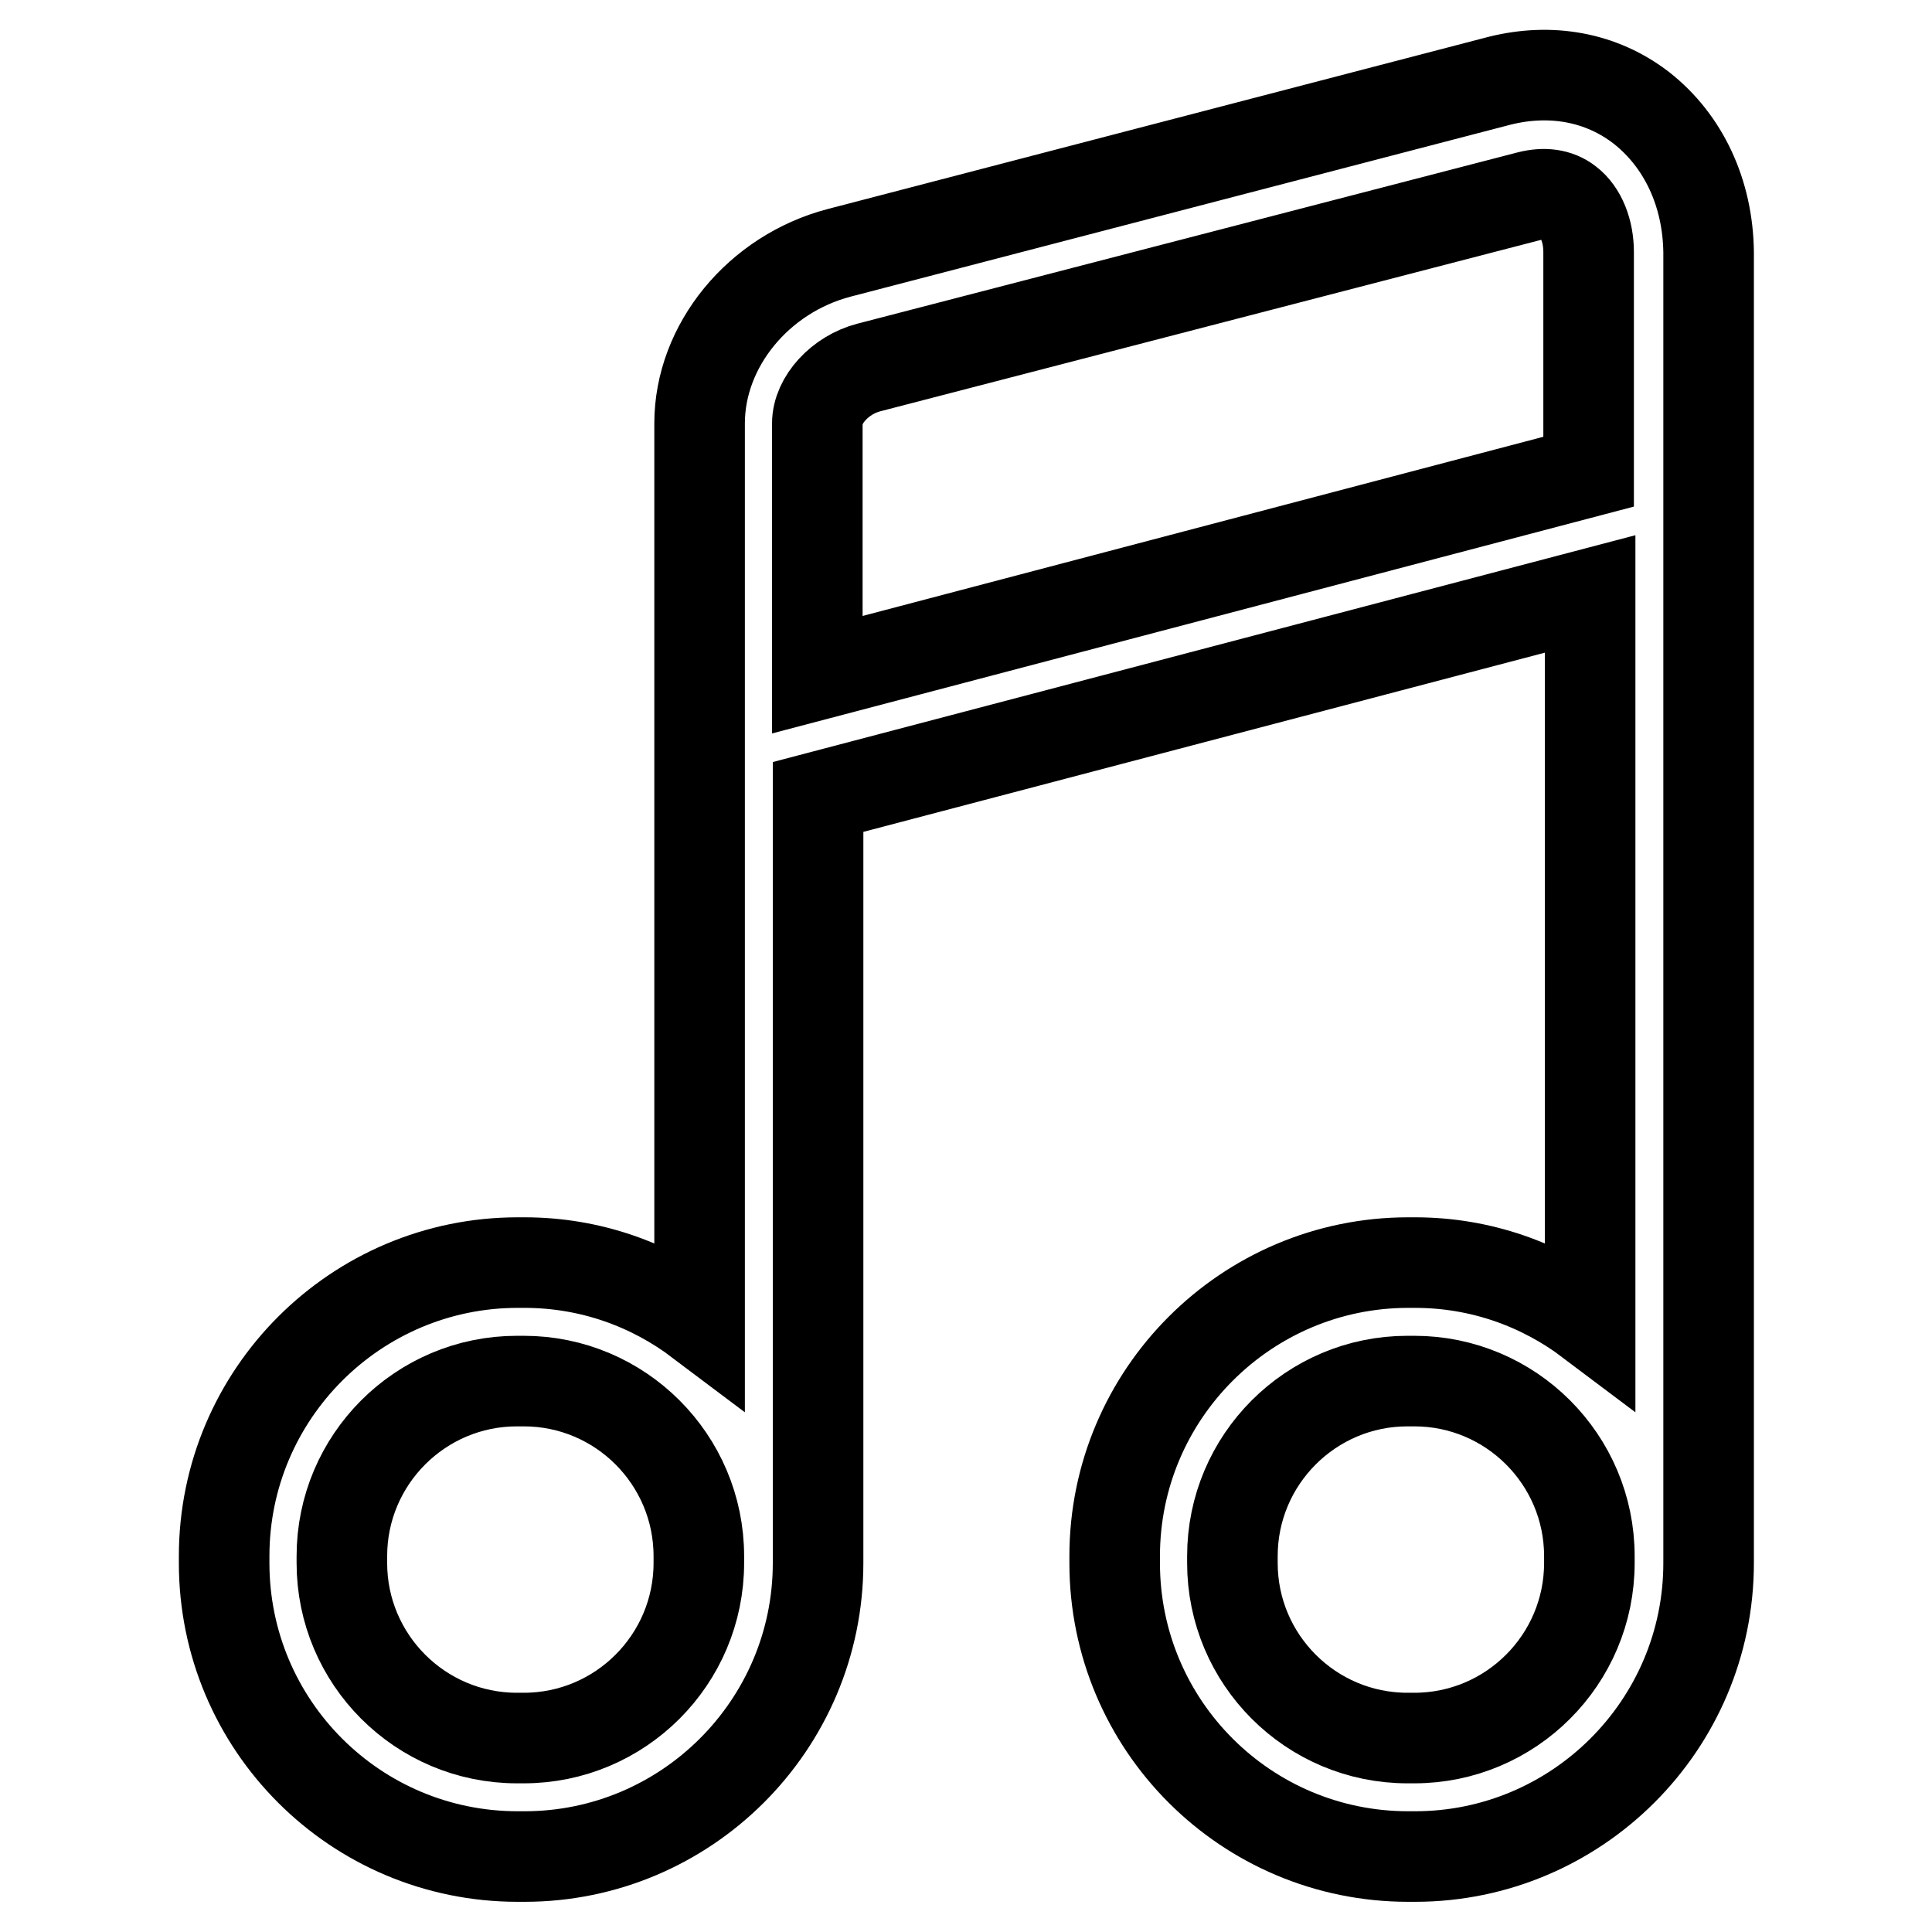 <?xml version="1.0" encoding="utf-8"?>
<!-- Svg Vector Icons : http://www.onlinewebfonts.com/icon -->
<!DOCTYPE svg PUBLIC "-//W3C//DTD SVG 1.1//EN" "http://www.w3.org/Graphics/SVG/1.1/DTD/svg11.dtd">
<svg version="1.1" xmlns="http://www.w3.org/2000/svg" xmlns:xlink="http://www.w3.org/1999/xlink" x="0px" y="0px" viewBox="0 0 256 256" enable-background="new 0 0 256 256" xml:space="preserve">
<g> <path stroke-width="12" fill-opacity="0" stroke="#000000"  d="M217.5,14.3c-5.3-4.1-12-5.3-18.8-3.6l-87.5,22.8c-10.7,2.8-18.5,12.3-18.5,22.6v119 c-6.5-4.9-14.5-7.8-23.2-7.8h-0.9c-21.4,0-38.9,17.4-38.9,38.9v0.9c0,21.5,17.4,38.9,38.9,38.9h0.9c21.4,0,38.9-17.4,38.9-38.9 V105.6l102.3-26.9v96.4c-6.5-4.9-14.5-7.8-23.2-7.8h-0.9c-21.4,0-38.9,17.4-38.9,38.9v0.9c0,21.5,17.4,38.9,38.9,38.9h0.9 c21.4,0,38.9-17.4,38.9-38.9V33.4C226.3,25.6,223.1,18.7,217.5,14.3z M92.6,207.1c0,12.8-10.4,23.2-23.2,23.2h-0.9 c-12.8,0-23.2-10.4-23.2-23.2v-0.9c0-12.8,10.4-23.2,23.2-23.2h0.9c12.8,0,23.2,10.4,23.2,23.2V207.1z M108.3,89.4V56.1 c0-3.1,3-6.4,6.8-7.4L202.6,26c2-0.5,3.8-0.3,5.2,0.8c1.7,1.3,2.7,3.8,2.7,6.6v29.1L108.3,89.4z M210.6,207.1 c0,12.8-10.4,23.2-23.2,23.2h-0.9c-12.8,0-23.2-10.4-23.2-23.2v-0.9c0-12.8,10.4-23.2,23.2-23.2h0.9c12.8,0,23.2,10.4,23.2,23.2 V207.1z"/></g>
</svg>